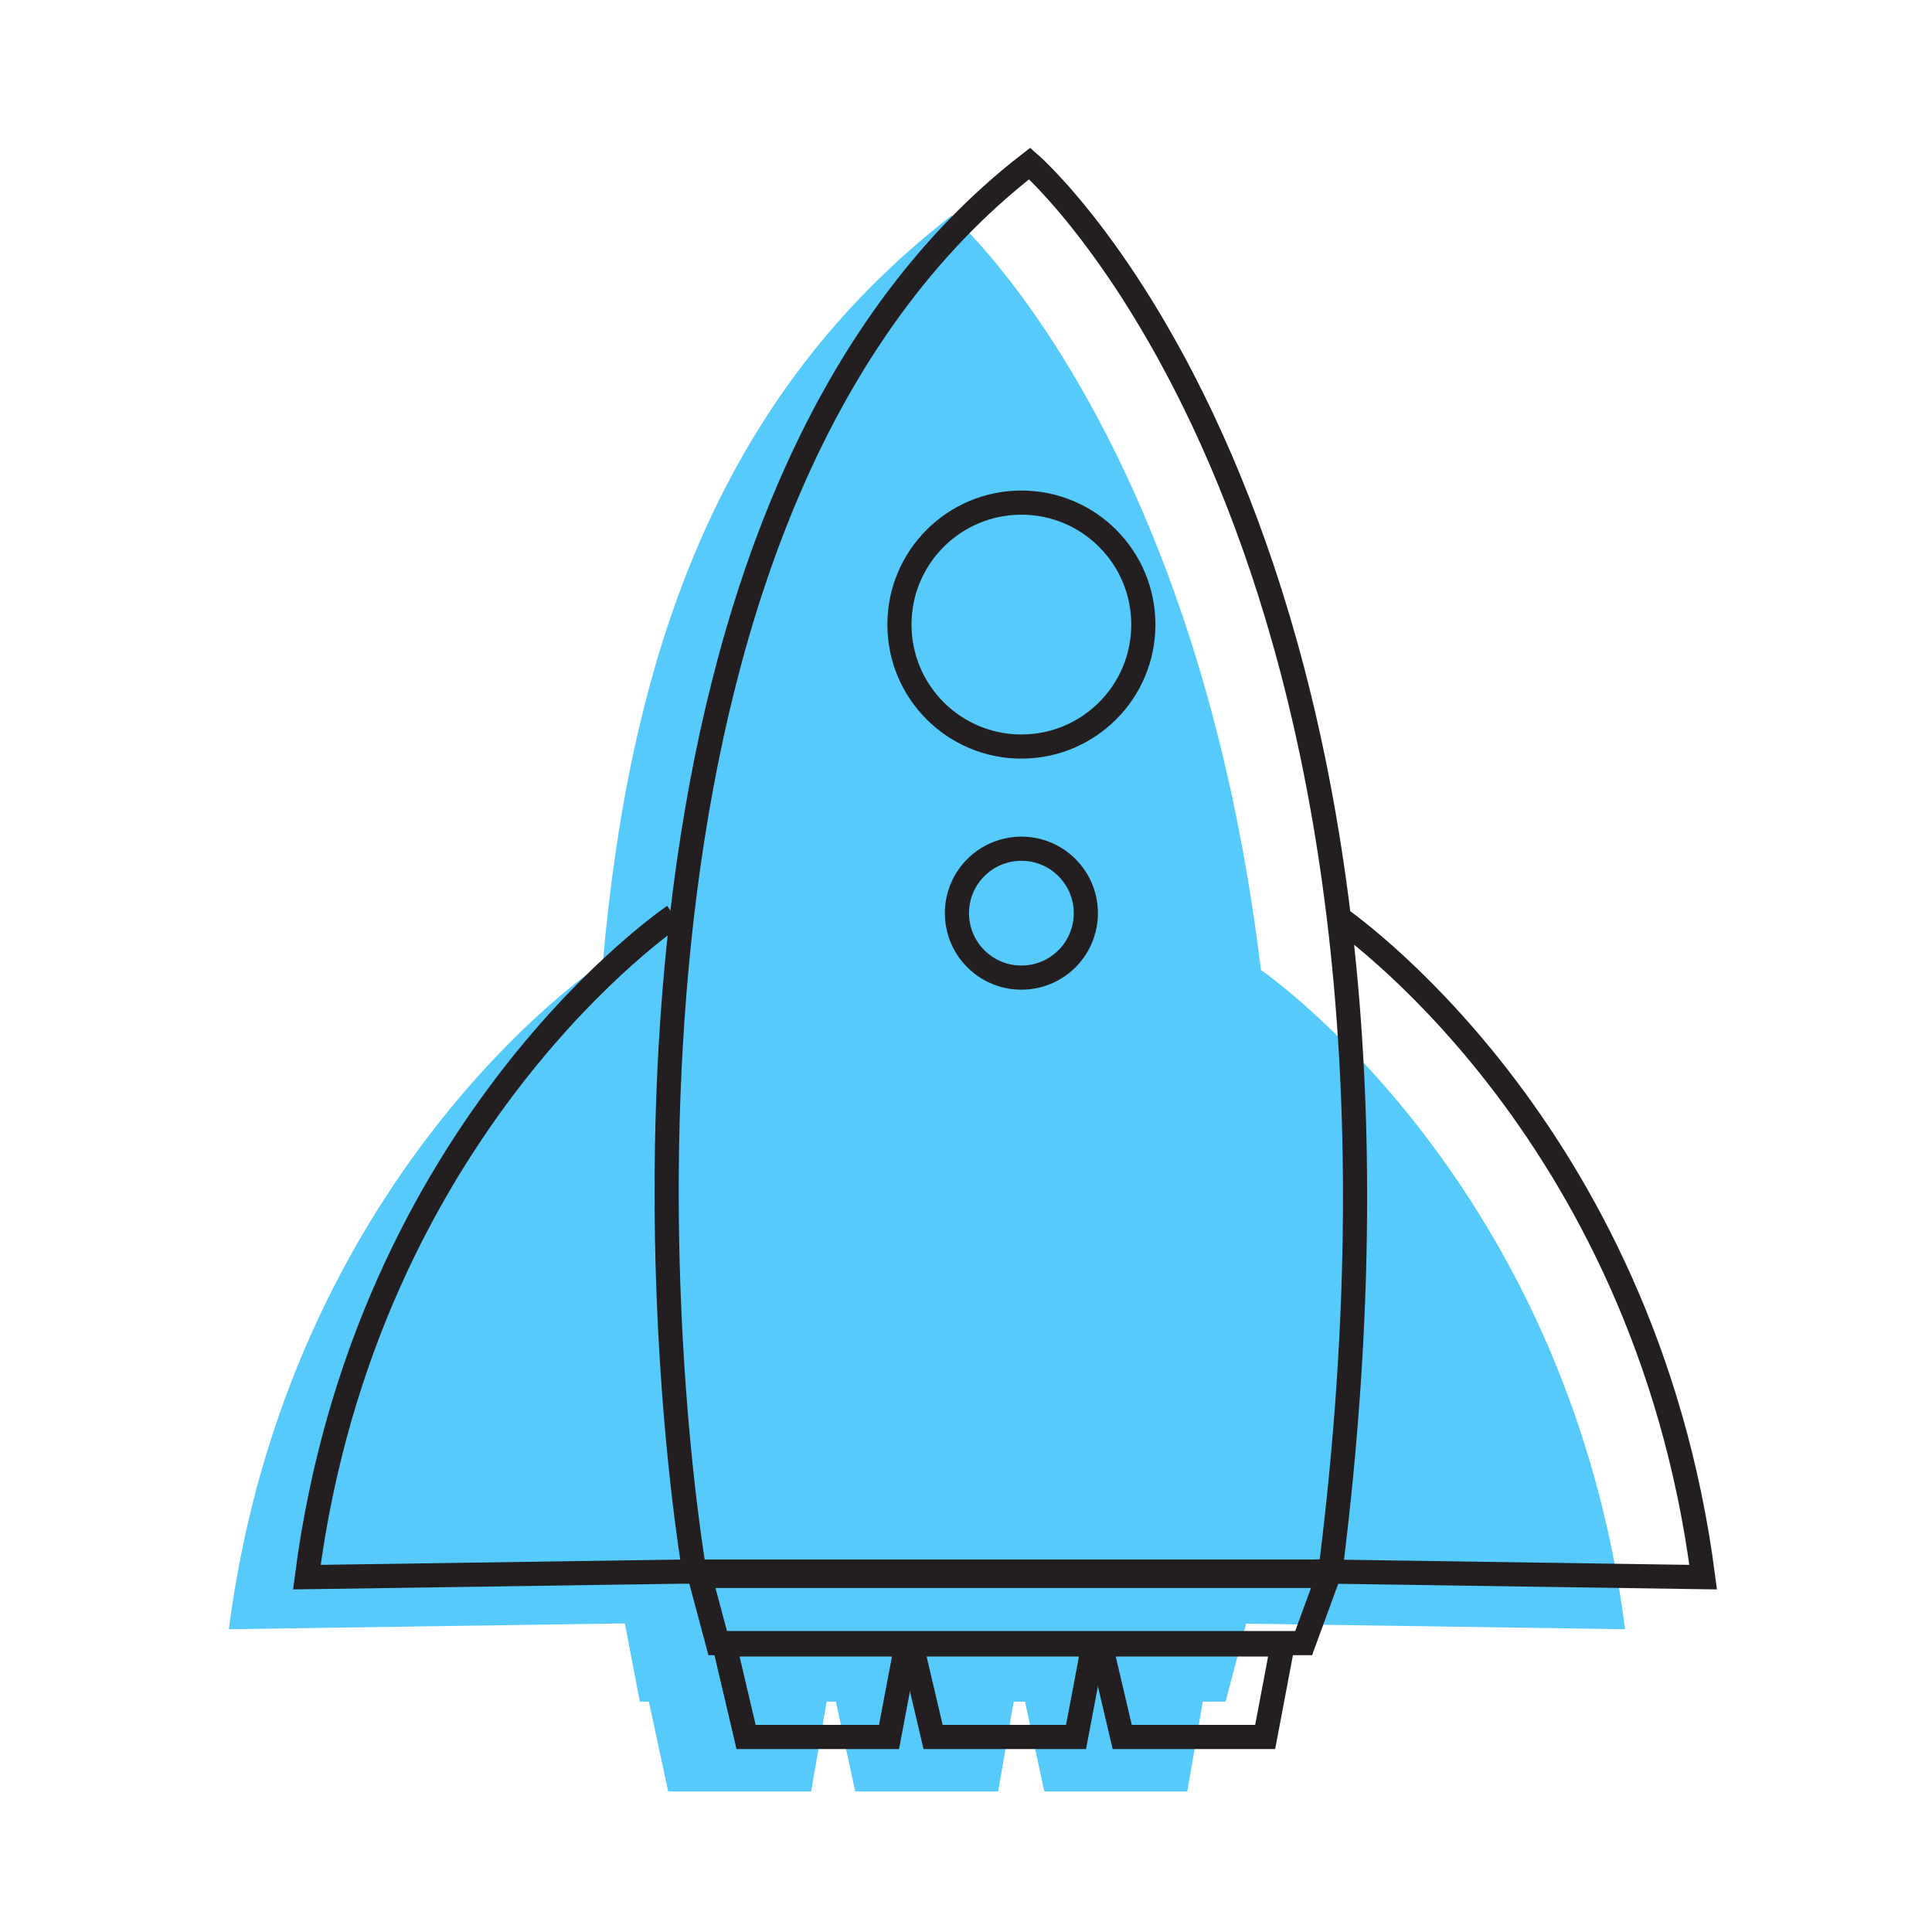 <?xml version="1.0" encoding="UTF-8"?>
<svg id="Layer_1" data-name="Layer 1" xmlns="http://www.w3.org/2000/svg" viewBox="0 0 128 128">
  <defs>
    <style>
      .cls-1 {
        fill: #56cafb;
      }

      .cls-2 {
        fill: none;
        stroke: #231f20;
        stroke-miterlimit: 10;
        stroke-width: 1.6px;
      }
    </style>
  </defs>
  <path class="cls-1" d="M82.56,107.57l25.11.37c-3.68-28.37-22.06-42.2-24.13-43.68-4.35-36-20.49-49.98-20.49-49.98-15.7,12.15-21.37,29.57-23.12,49.6l-.45.25s-20.42,13.74-24.32,43.81l25.68-.38h.56l.99,5.18h.6l1.28,5.95h9.47l1.03-5.95h.61l1.28,5.95h9.47l1.03-5.95h.75l1.28,5.95h9.47l1.03-5.95h1.51l1.36-5.17Z"/>
  <g>
    <path class="cls-2" d="M88.15,104.12h-42.15c-2.84-17.82-6.22-71.28,22.22-93.29,0,0,28.59,24.78,19.92,93.29Z"/>
    <circle class="cls-2" cx="67.67" cy="41.38" r="8.08"/>
    <circle class="cls-2" cx="67.67" cy="60.5" r="4.27" transform="translate(-22.96 65.57) rotate(-45)"/>
    <polygon class="cls-2" points="58.9 115.08 49.43 115.08 47.99 108.95 60.06 108.95 58.9 115.08"/>
    <polygon class="cls-2" points="71.29 115.08 61.82 115.08 60.38 108.95 72.45 108.95 71.29 115.08"/>
    <polygon class="cls-2" points="83.82 115.08 74.35 115.08 72.91 108.95 84.98 108.95 83.82 115.08"/>
    <path class="cls-2" d="M44.65,60.68s-20.42,13.74-24.32,43.81l25.68-.38"/>
    <path class="cls-2" d="M88.52,60.68s20.42,13.74,24.32,43.81l-25.68-.38"/>
    <polygon class="cls-2" points="88 104.41 46.36 104.41 47.55 108.86 86.37 108.86 88 104.41"/>
  </g>
</svg>